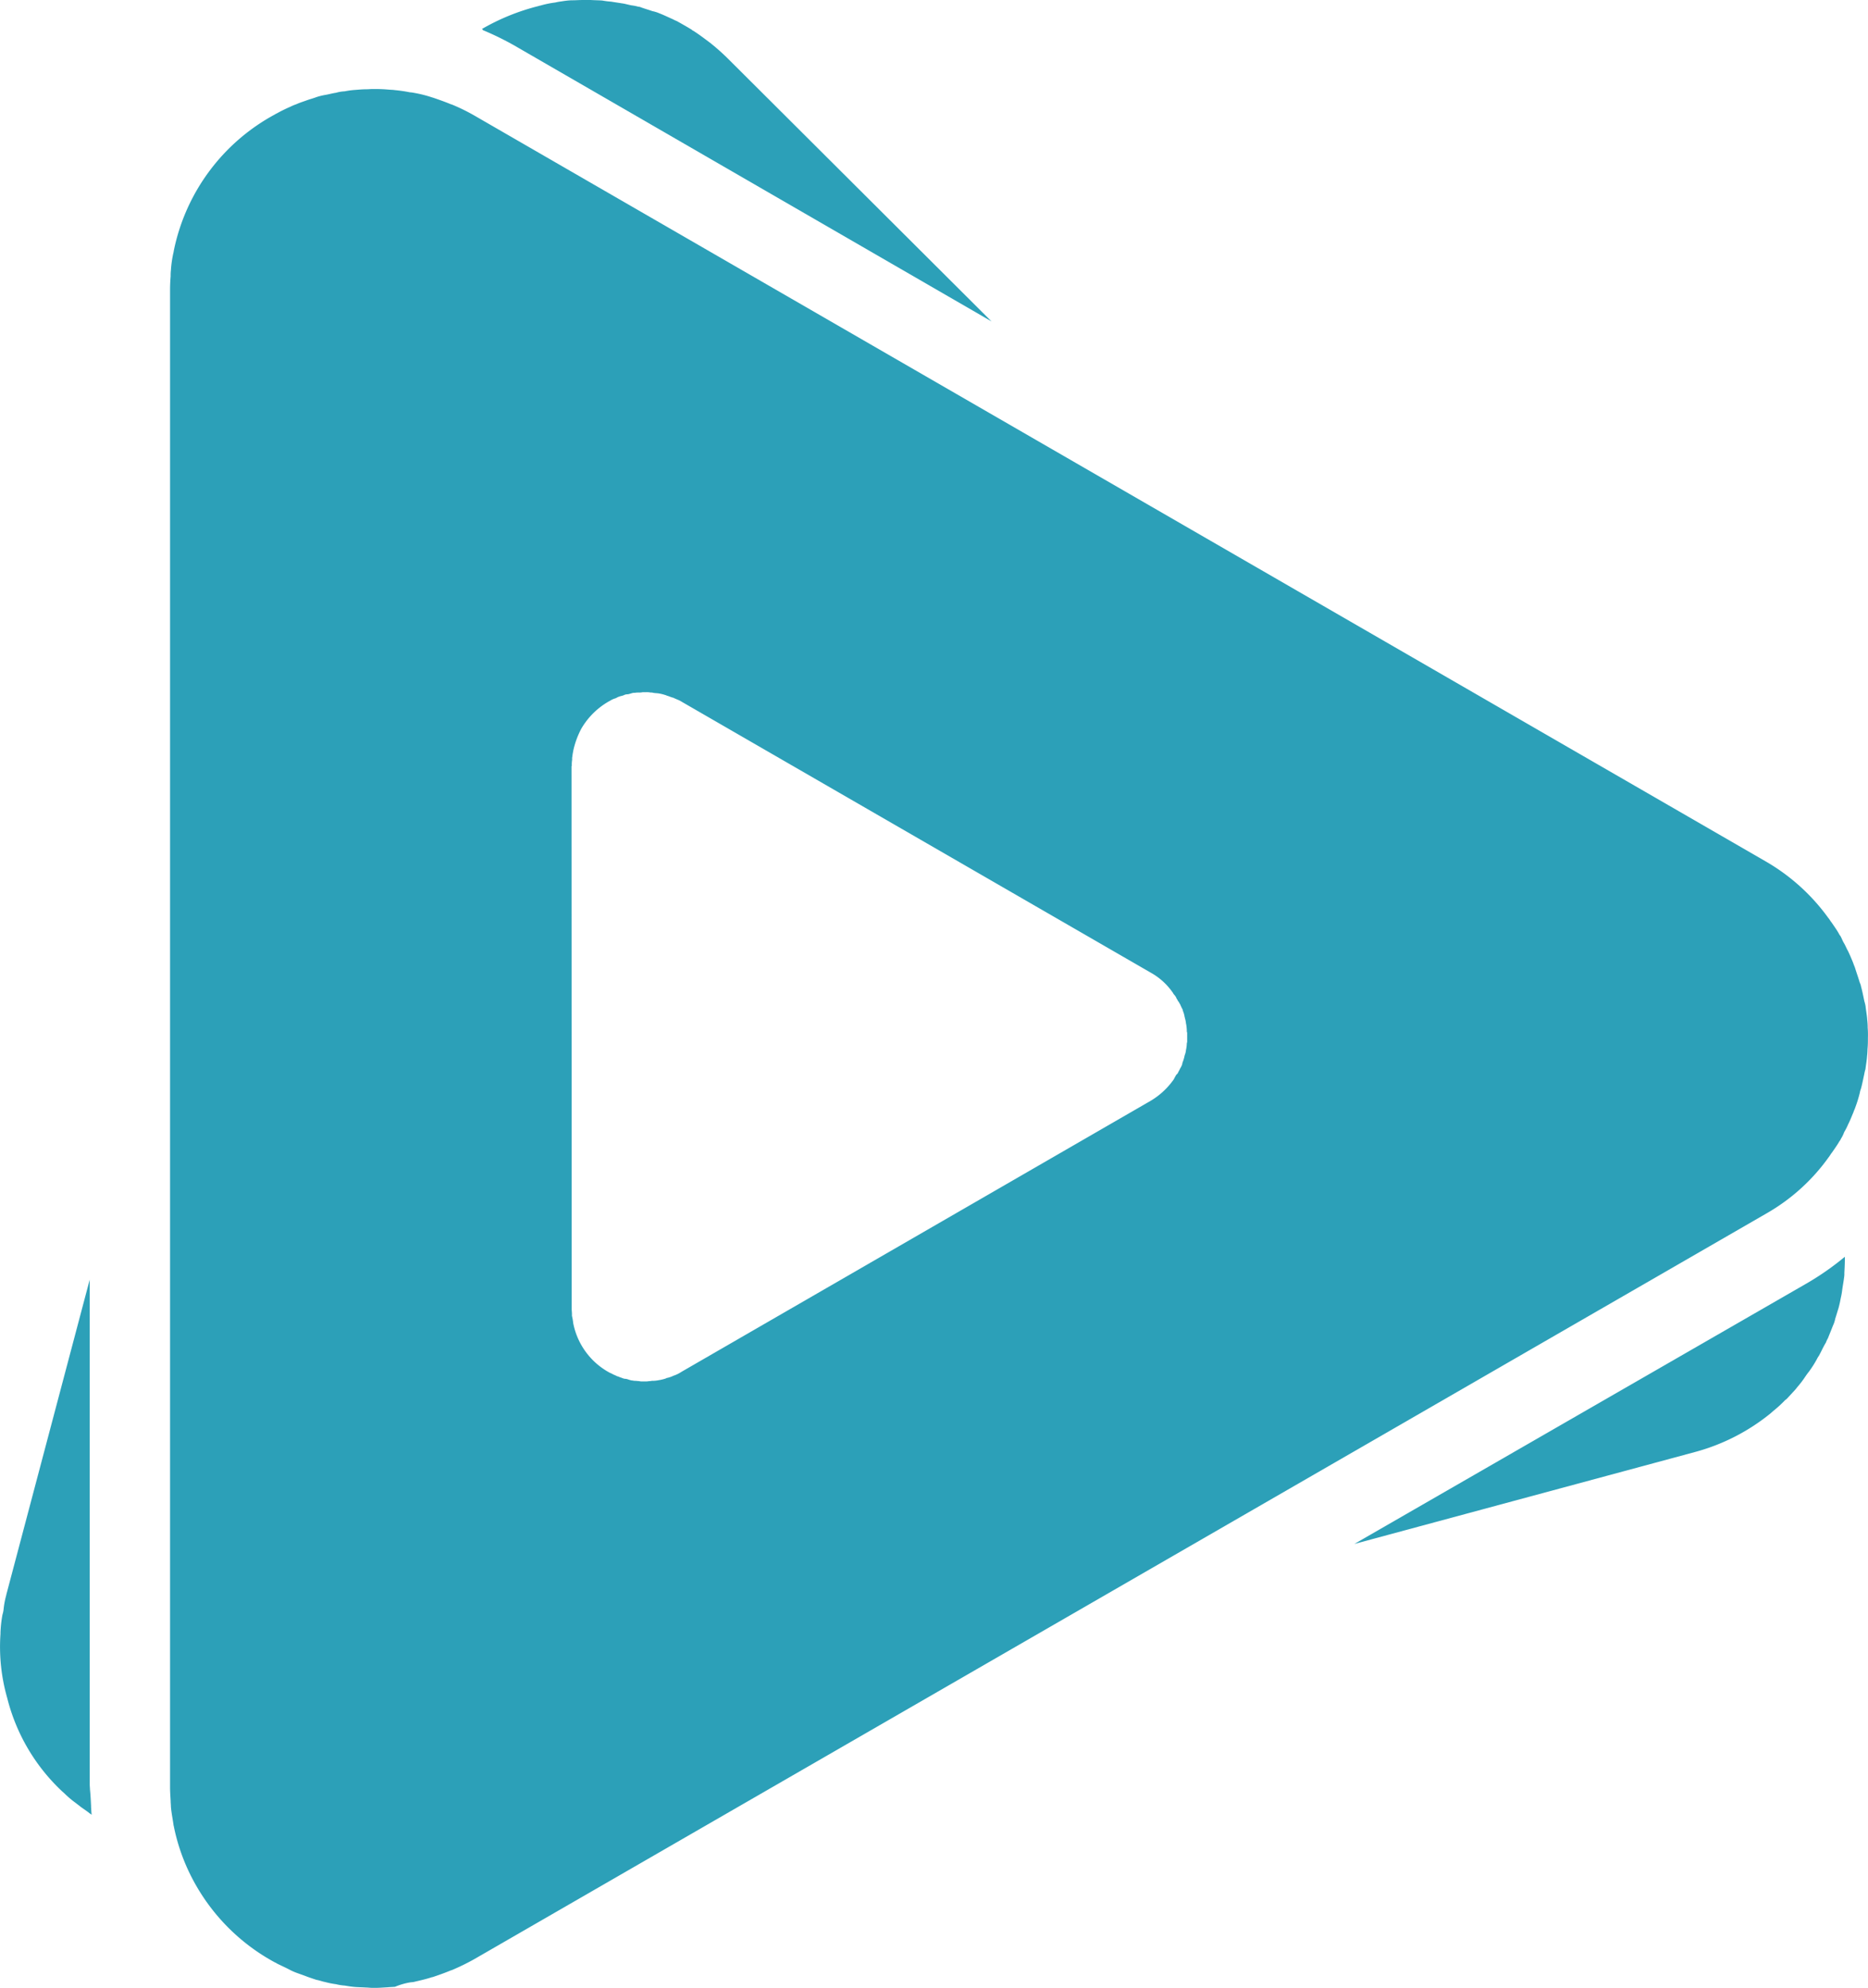 <svg xmlns="http://www.w3.org/2000/svg" width="85.812" height="91.302" viewBox="0 0 85.812 91.302"><g id="Group_69" data-name="Group 69" transform="translate(-333.188 -1588.716)"><path id="Path_13" data-name="Path 13" d="M92.891,51.516a3.387,3.387,0,0,0-.023-.344c-.012-.2-.055-.41-.074-.605a1.642,1.642,0,0,0-.055-.23c-.051-.234-.09-.453-.152-.672a.682.682,0,0,0-.062-.191c-.066-.234-.145-.441-.211-.66-.023-.074-.062-.152-.09-.242-.074-.18-.152-.371-.242-.555-.066-.113-.113-.242-.191-.371-.055-.09-.09-.2-.152-.309a.416.416,0,0,1-.066-.1c-.1-.18-.23-.359-.344-.527-.055-.062-.09-.141-.145-.2a9.241,9.241,0,0,0-2.855-2.586L28.86,9.641a8.894,8.894,0,0,0-1.027-.5h-.016c-.27-.113-.539-.207-.836-.309a.788.788,0,0,1-.09-.027,5.677,5.677,0,0,0-.77-.191,1.392,1.392,0,0,0-.2-.027,6.7,6.7,0,0,0-.684-.1c-.1-.016-.23-.016-.336-.027-.191-.016-.371-.023-.574-.023h-.117c-.1,0-.2.012-.316.012-.152,0-.32.016-.465.027a3.654,3.654,0,0,0-.5.066,1.734,1.734,0,0,0-.4.066c-.164.023-.336.074-.5.1a2.969,2.969,0,0,0-.4.1c-.141.055-.281.09-.426.141-.168.063-.34.113-.492.184a1.98,1.98,0,0,0-.27.113,6.671,6.671,0,0,0-.629.309.572.572,0,0,0-.094.051,9.192,9.192,0,0,0-4.645,6.277.2.2,0,0,1-.012.066,5.241,5.241,0,0,0-.117.809,2.075,2.075,0,0,0-.012.27c-.016.207-.027.41-.027.617v68.8c0,.2.016.41.027.613,0,.094.012.18.012.27.023.27.078.539.117.809a.2.2,0,0,0,.012.066,9.023,9.023,0,0,0,1.047,2.773,9.224,9.224,0,0,0,3.6,3.5.369.369,0,0,1,.094.051c.2.1.426.2.629.309a2.566,2.566,0,0,0,.27.117c.168.063.324.113.492.18.141.051.27.094.426.145.141.023.258.074.4.1a3.782,3.782,0,0,0,.5.1,2.3,2.3,0,0,0,.4.063c.164.027.336.055.5.066s.313.012.465.023c.1,0,.2.016.316.016h.117c.191,0,.371-.016.574-.027.105-.012.23-.012.336-.023a3.213,3.213,0,0,1,.684-.2c.078-.012.145-.012.2-.027.258-.062.516-.117.77-.2.027-.012.063-.012.09-.023.27-.09.555-.191.836-.309h.016a10.406,10.406,0,0,0,1.027-.5L88.251,60.072a8.977,8.977,0,0,0,2.855-2.586c.051-.062.09-.141.141-.2.117-.168.246-.348.348-.527a.3.3,0,0,0,.063-.105,1.42,1.42,0,0,0,.152-.309,2.643,2.643,0,0,0,.184-.363c.094-.18.164-.371.242-.551.023-.078.066-.156.094-.246a5.761,5.761,0,0,0,.2-.652.932.932,0,0,1,.051-.184c.063-.23.1-.434.152-.668a1.782,1.782,0,0,1,.055-.23c.023-.2.063-.41.074-.605.016-.117.016-.23.023-.348.016-.164.016-.32.016-.488a4.115,4.115,0,0,0-.012-.488Zm-31.262.453v.18a.257.257,0,0,1-.016.113,1.486,1.486,0,0,1-.023.23c0,.027-.016.063-.016.09a.885.885,0,0,1-.062.242c0,.027-.016.055-.016.078a1.938,1.938,0,0,1-.078.242c-.012.027-.012.066-.02.09a.873.873,0,0,1-.094.191,1.267,1.267,0,0,1-.074.145c-.016.023-.027.078-.062.1a.026.026,0,0,1-.027.023,2.219,2.219,0,0,0-.113.2.443.443,0,0,1-.051.078,3.448,3.448,0,0,1-1.031.938L38.4,67.352a1.476,1.476,0,0,1-.371.18,1.179,1.179,0,0,1-.312.105c-.012,0-.012,0-.023.016a2.29,2.29,0,0,1-.281.074c-.023,0-.055.012-.074.012a1.319,1.319,0,0,1-.246.027.337.337,0,0,0-.113.012c-.078,0-.141.016-.2.016h-.168a.613.613,0,0,1-.168-.016c-.062,0-.113-.012-.18-.012s-.094-.016-.145-.016a1.139,1.139,0,0,1-.18-.051.46.46,0,0,0-.152-.027.7.7,0,0,1-.152-.051c-.066-.012-.117-.051-.18-.062a.8.8,0,0,1-.105-.051c-.078-.023-.152-.078-.23-.105-.016,0-.016-.012-.023-.012A3.3,3.3,0,0,1,33.422,65.1V65.09a2.454,2.454,0,0,0-.055-.309v-.09c0-.078-.012-.152-.012-.23V64.41l-.008-24.879h.012V39.48a1.163,1.163,0,0,1,.016-.23v-.094c.016-.1.023-.191.051-.309v-.016a3.937,3.937,0,0,1,.371-1.016,3.417,3.417,0,0,1,1.3-1.273c.016,0,.016-.012.023-.012a.865.865,0,0,1,.23-.105.5.5,0,0,0,.105-.051.979.979,0,0,1,.18-.062.573.573,0,0,0,.156-.055.479.479,0,0,1,.152-.023,1.8,1.8,0,0,0,.18-.051.444.444,0,0,1,.141-.016.926.926,0,0,1,.18-.012.655.655,0,0,0,.172-.016h.164a.841.841,0,0,1,.2.016.361.361,0,0,1,.117.012c.074.016.164.016.242.027.023,0,.051.012.074.012a2.241,2.241,0,0,1,.285.078c.012,0,.012,0,.02.012.105.023.2.078.313.1.113.063.258.1.375.18L59.961,49.023a3,3,0,0,1,1.023.938.238.238,0,0,0,.055.078.564.564,0,0,1,.113.191c.016.012.016.023.023.023.016.023.023.078.063.1.023.051.051.09.078.141a1.751,1.751,0,0,0,.09.191.24.24,0,0,1,.027.09,1.134,1.134,0,0,1,.074.246c0,.023.016.051.016.078a1.271,1.271,0,0,1,.051.242c0,.027.016.063.016.094a2.09,2.09,0,0,1,.023.23.249.249,0,0,0,.016.113Z" transform="translate(326.095 1584.368)" fill="#2ca0b8"></path><path id="Path_14" data-name="Path 14" d="M29.281,5.734a13.474,13.474,0,0,1,1.445.707L52.64,19.109,40.55,7.058a10.049,10.049,0,0,0-.859-.762s-.016,0-.016-.012c-.242-.18-.461-.348-.723-.516-.023-.016-.062-.023-.074-.051-.23-.141-.461-.27-.691-.4A1.464,1.464,0,0,1,38,5.23c-.207-.09-.41-.191-.617-.27a1.528,1.528,0,0,0-.32-.1c-.184-.066-.359-.113-.539-.18a.245.245,0,0,0-.105-.023,2.057,2.057,0,0,0-.309-.062c-.152-.027-.312-.078-.449-.094-.168-.027-.336-.051-.5-.078a3.431,3.431,0,0,1-.4-.051c-.164-.012-.348-.012-.516-.023h-.41c-.152,0-.281.012-.437.012s-.348.023-.512.051a2.426,2.426,0,0,0-.285.051,4.339,4.339,0,0,0-.684.141.437.437,0,0,0-.09.023,10.052,10.052,0,0,0-2.6,1.055h.016Z" transform="translate(326.095 1584.368)" fill="#2ca0b8"></path><path id="Path_15" data-name="Path 15" d="M11.277,87.3c-.012-.246-.023-.5-.051-.77,0-.078-.012-.156-.012-.262V63.121L7.4,77.523c-.016.051-.016.074-.027.113a3.771,3.771,0,0,0-.113.605,1.321,1.321,0,0,1-.055.27,5.744,5.744,0,0,0-.09.813v.063a8.548,8.548,0,0,0,.309,2.945A8.817,8.817,0,0,0,9.968,86.64c.023.012.051.051.074.063a4.291,4.291,0,0,0,.527.449c.078.063.152.113.23.18.145.105.281.191.426.309a.411.411,0,0,1,.078.055v-.016c-.016-.1-.016-.23-.027-.336Z" transform="translate(326.095 1584.368)" fill="#2ca0b8"></path><path id="Path_16" data-name="Path 16" d="M69.309,75.258l15.676-4.23a9.356,9.356,0,0,0,3.422-1.75c.063-.051.117-.105.191-.164a5.416,5.416,0,0,0,.465-.426.433.433,0,0,1,.094-.078c.078-.078.152-.164.23-.246.09-.1.18-.187.27-.309a4.466,4.466,0,0,0,.371-.488c.051-.074.1-.145.152-.207a5.009,5.009,0,0,0,.371-.578,1.132,1.132,0,0,1,.1-.168c.105-.191.2-.41.32-.605a1.224,1.224,0,0,1,.094-.2c.07-.18.152-.375.23-.578a1.285,1.285,0,0,0,.105-.32c.051-.152.094-.309.145-.465a4.6,4.6,0,0,0,.105-.465,3.306,3.306,0,0,0,.063-.332c.023-.2.066-.41.09-.605a1.163,1.163,0,0,0,.016-.23c.012-.234.023-.449.023-.684v-.062A12.816,12.816,0,0,1,90.1,63.285Z" transform="translate(326.095 1584.368)" fill="#2ca0b8"></path></g></svg>